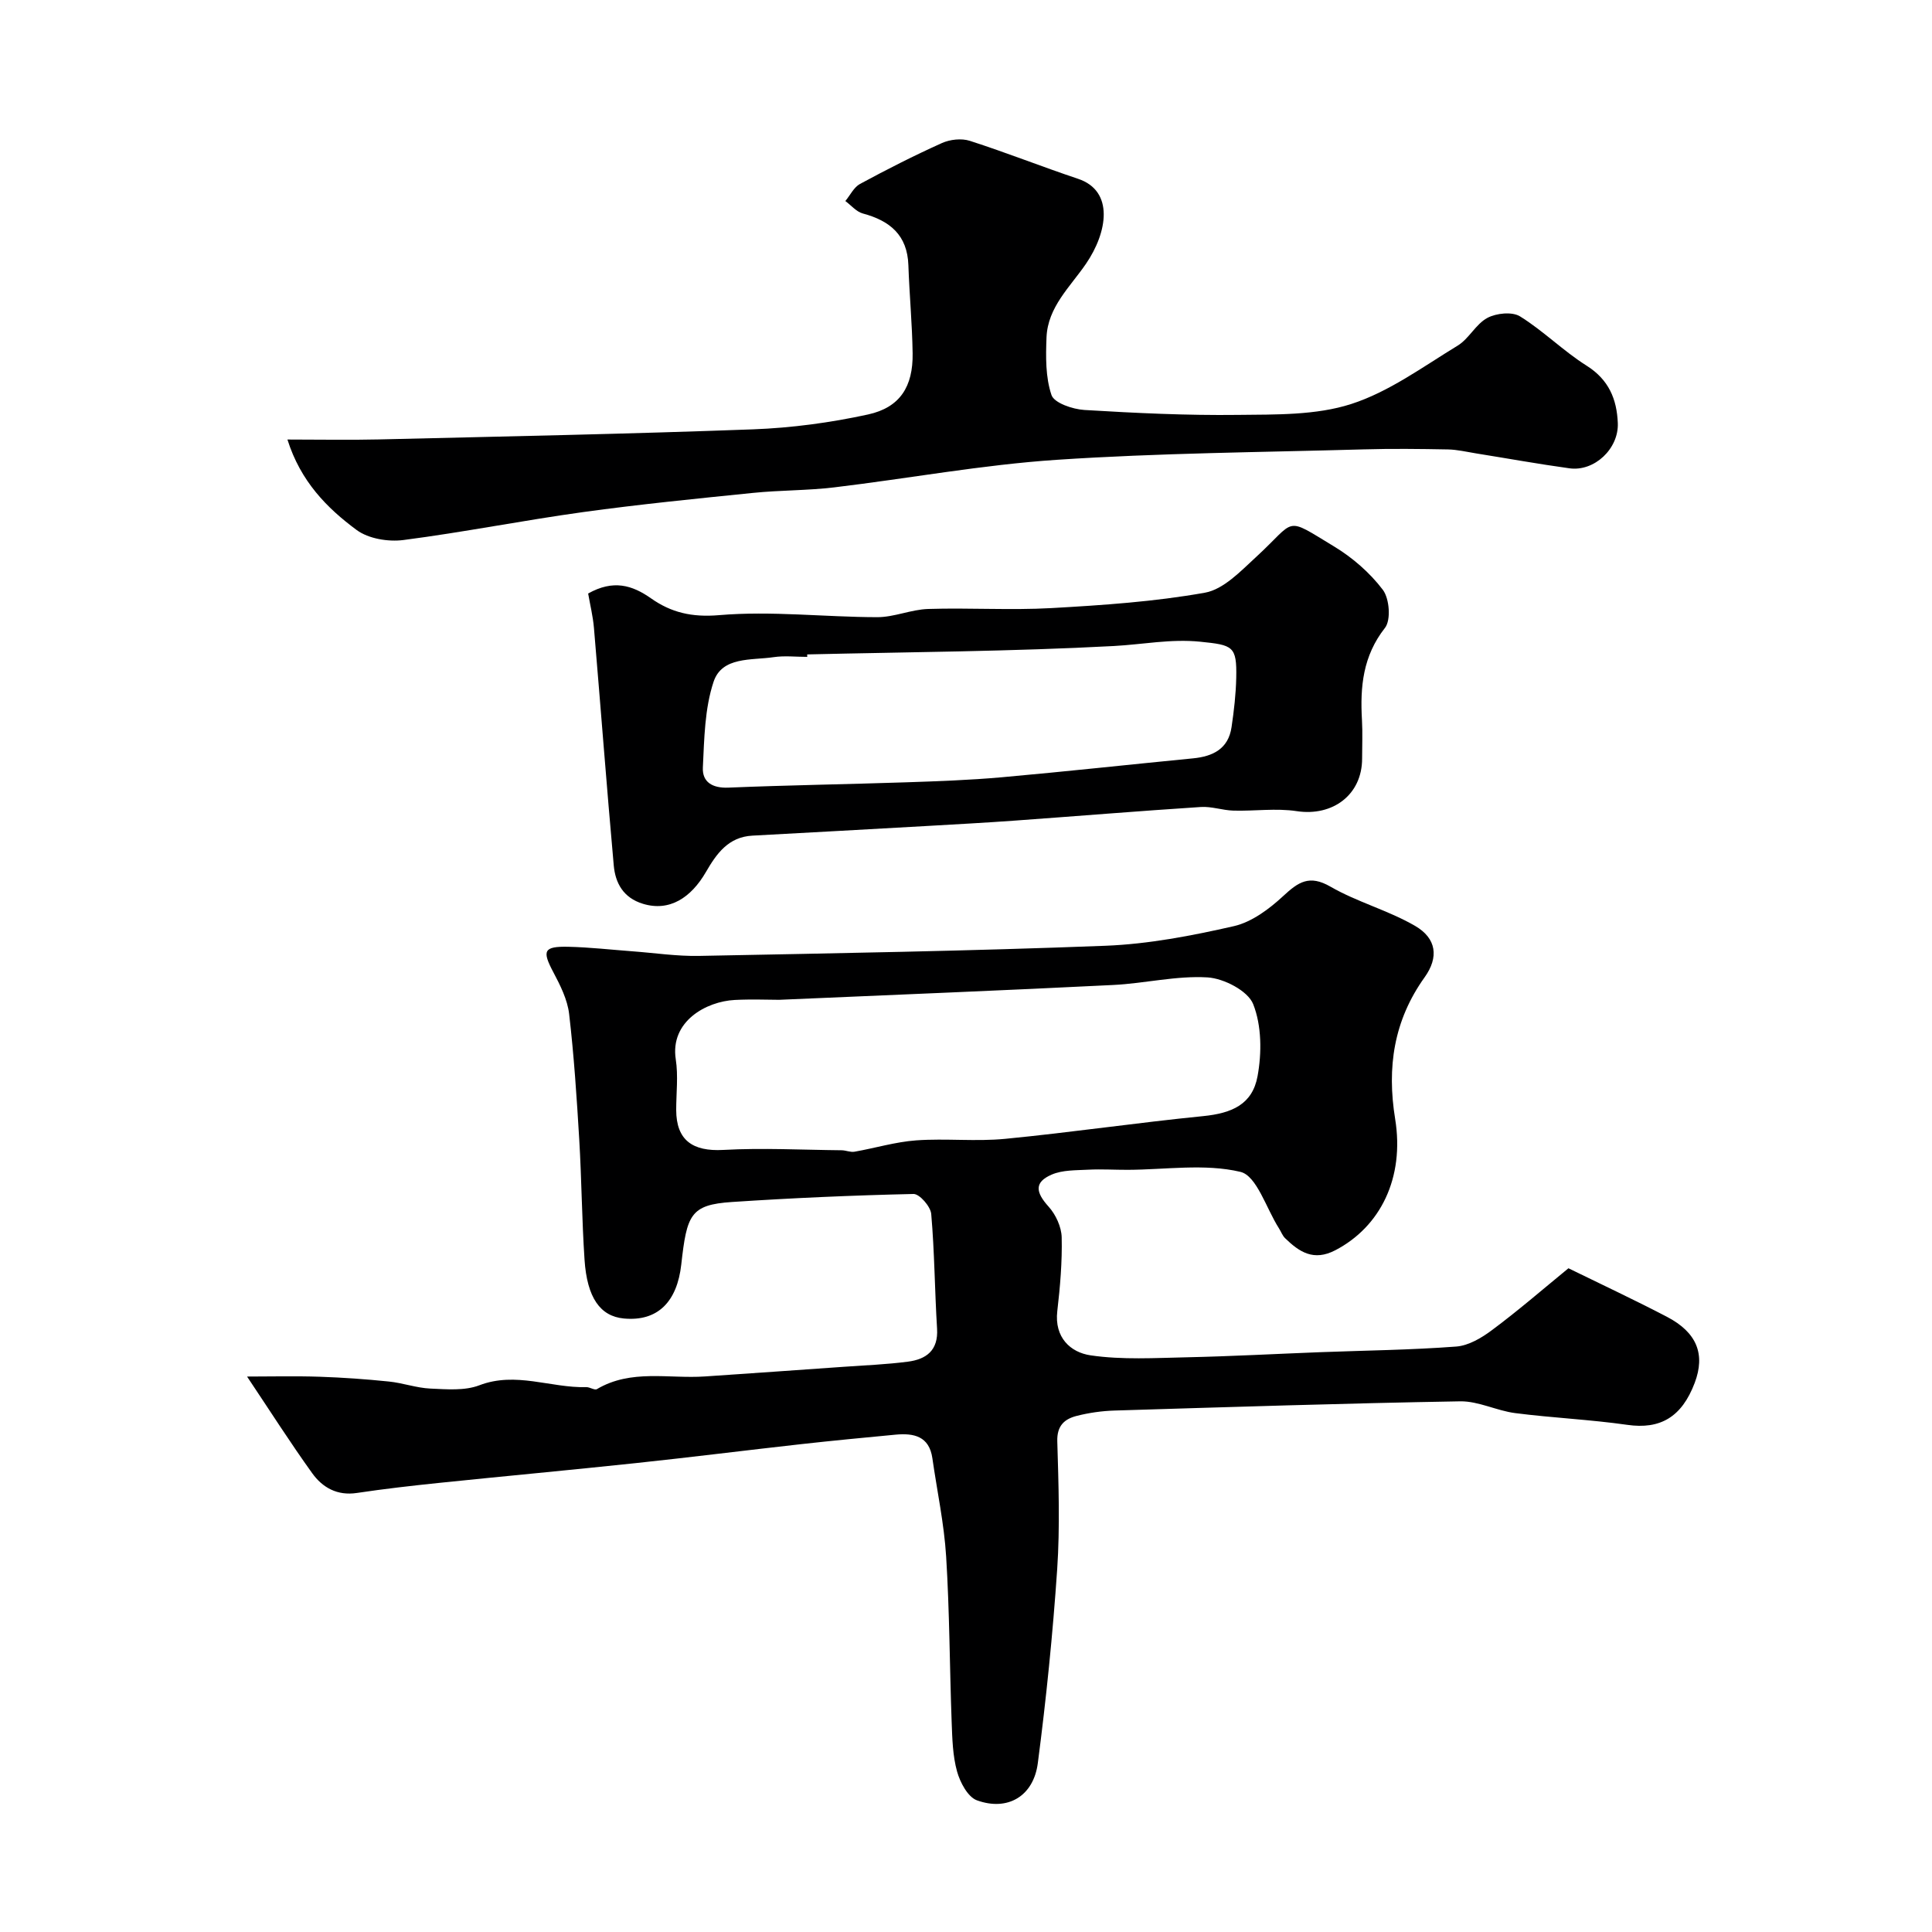 <svg enable-background="new 0 0 400 400" viewBox="0 0 400 400" xmlns="http://www.w3.org/2000/svg"><g fill="#000001"><path d="m324.73 262.58c7 3.43 13.77 6.59 20.39 10.05 6.23 3.25 7.98 7.77 5.75 13.68-2.7 7.15-7.2 9.66-13.95 8.69-7.69-1.1-15.49-1.44-23.2-2.43-3.85-.49-7.62-2.5-11.41-2.44-23.87.41-47.73 1.18-71.6 1.91-2.6.08-5.24.46-7.77 1.1-2.54.64-4.13 2.02-4.04 5.26.26 8.82.57 17.69-.02 26.48-.91 13.42-2.27 26.82-4.01 40.15-.89 6.86-6.24 10.01-12.6 7.71-1.89-.68-3.49-3.71-4.12-5.97-.91-3.27-.99-6.81-1.12-10.24-.42-11.42-.43-22.86-1.14-34.26-.42-6.81-1.88-13.56-2.85-20.35-.66-4.58-3.84-5.24-7.62-4.89-6.53.62-13.06 1.24-19.59 1.97-11.4 1.27-22.78 2.71-34.19 3.92-13.54 1.44-27.11 2.69-40.66 4.09-5.7.59-11.41 1.24-17.08 2.09-4.07.62-7.13-1.11-9.27-4.1-4.55-6.33-8.74-12.92-13.48-20 4.98 0 10.02-.13 15.04.04 4.78.16 9.56.5 14.32.99 2.89.29 5.71 1.33 8.59 1.46 3.39.15 7.11.48 10.14-.68 7.57-2.9 14.78.58 22.14.38.74-.02 1.73.7 2.21.41 7.08-4.19 14.87-2.11 22.35-2.62 9.59-.65 19.18-1.32 28.76-2 4.43-.31 8.87-.49 13.26-1.06 3.8-.49 6.33-2.32 6.05-6.83-.49-7.91-.52-15.86-1.21-23.75-.13-1.54-2.42-4.17-3.67-4.14-12.54.28-25.07.83-37.59 1.66-8.61.57-9.34 2.64-10.49 12.94-.86 7.68-4.84 11.84-11.89 11.18-4.87-.46-7.62-4.27-8.14-12.2-.55-8.25-.6-16.54-1.09-24.8-.52-8.7-1.09-17.41-2.1-26.07-.35-2.96-1.83-5.91-3.26-8.61-2.37-4.46-2.04-5.39 3.1-5.28 4.43.1 8.86.61 13.29.94 4.6.34 9.2 1.04 13.79.95 28.05-.55 56.1-1.01 84.12-2.1 8.92-.35 17.86-2.07 26.59-4.06 3.71-.85 7.32-3.55 10.21-6.23 3.14-2.91 5.41-4.48 9.8-1.94 5.55 3.2 11.97 4.9 17.5 8.11 4.45 2.58 4.96 6.49 1.98 10.65-6.4 8.95-7.83 18.66-6.1 29.32 1.98 12.2-3.06 22.34-12.39 27.19-4.48 2.33-7.45.37-10.4-2.5-.56-.55-.84-1.38-1.28-2.06-2.61-4.08-4.58-10.87-7.97-11.67-7.39-1.75-15.5-.45-23.32-.42-2.71.01-5.44-.17-8.14-.03-2.57.14-5.37.04-7.64 1.03-3.59 1.57-3.32 3.62-.61 6.62 1.48 1.64 2.66 4.19 2.71 6.35.12 5.09-.32 10.22-.91 15.29-.63 5.44 2.72 8.54 6.9 9.15 6.56.96 13.34.54 20.03.4 9.13-.2 18.24-.7 27.37-1.05 9.43-.36 18.88-.46 28.29-1.17 2.55-.19 5.26-1.79 7.4-3.4 5.39-4 10.46-8.4 15.84-12.81zm-163.41-55.58c-2.2 0-5.7-.15-9.19.03-5.9.3-13.43 4.42-12.22 12.29.53 3.42.09 6.98.09 10.48.01 6.26 3.39 8.63 9.74 8.28 8.15-.45 16.34-.01 24.51.07.89.01 1.82.45 2.67.3 4.27-.75 8.49-2.04 12.78-2.35 6.13-.44 12.35.28 18.46-.32 13.67-1.33 27.28-3.34 40.95-4.7 5.99-.6 10.18-2.45 11.25-8.25.89-4.84.86-10.48-.9-14.93-1.09-2.76-6.07-5.33-9.45-5.54-6.46-.39-13 1.25-19.54 1.57-22.61 1.13-45.24 2.03-69.15 3.07z"/><path d="m59.51 91c6.88 0 12.89.12 18.89-.02 25.85-.62 51.7-1.13 77.53-2.09 7.97-.3 16.01-1.38 23.8-3.08 6.62-1.45 9.32-5.79 9.22-12.65-.09-6.09-.67-12.17-.88-18.26-.21-6.23-3.83-9.2-9.43-10.7-1.34-.36-2.42-1.69-3.62-2.58 1-1.2 1.76-2.85 3.04-3.54 5.55-3 11.19-5.87 16.95-8.46 1.69-.76 4.07-1.02 5.79-.46 7.53 2.42 14.9 5.35 22.4 7.86 7.53 2.51 6.1 11.09 1.63 17.61-3.28 4.79-7.9 8.94-8.16 15.21-.16 4-.22 8.26 1.03 11.95.56 1.65 4.39 2.94 6.81 3.09 10.58.64 21.19 1.15 31.78 1.02 7.86-.09 16.14.1 23.45-2.25 7.84-2.52 14.87-7.72 22.05-12.09 2.35-1.43 3.76-4.46 6.15-5.74 1.85-.99 5.13-1.33 6.76-.32 4.84 3 8.96 7.17 13.79 10.21 4.6 2.9 6.26 6.93 6.46 11.89.21 5.29-4.84 10.07-10 9.36-6.47-.89-12.9-2.06-19.35-3.09-1.93-.31-3.87-.78-5.81-.82-5.83-.11-11.67-.18-17.49-.01-21.18.6-42.4.75-63.53 2.16-15.42 1.03-30.71 3.87-46.09 5.71-5.56.66-11.21.57-16.78 1.14-11.73 1.19-23.48 2.36-35.16 3.97-12.44 1.72-24.78 4.18-37.24 5.79-3.13.4-7.2-.27-9.65-2.07-6.17-4.56-11.62-10.09-14.34-18.74z"/><path d="m121.77 122.88c5.19-2.91 9.09-1.76 13.03 1.01 4.16 2.93 8.45 3.95 14.08 3.47 10.82-.92 21.81.4 32.73.42 3.52.01 7.02-1.59 10.56-1.7 8.49-.27 17.01.29 25.49-.18 10.64-.6 21.34-1.32 31.81-3.19 3.86-.69 7.4-4.46 10.57-7.37 8.52-7.82 5.68-8.54 16.2-2.18 3.8 2.3 7.39 5.43 10.06 8.95 1.37 1.81 1.72 6.26.44 7.89-4.57 5.82-5.16 12.2-4.76 19.06.15 2.66.03 5.33.03 8 0 7.47-6.06 12.01-13.54 10.88-4.27-.65-8.72.01-13.09-.11-2.26-.06-4.54-.9-6.77-.75-12.81.83-25.6 1.89-38.4 2.81-6.09.44-12.19.77-18.28 1.12-12.05.68-24.11 1.35-36.16 2-4.98.27-7.42 3.74-9.61 7.52-3.09 5.34-7.56 8.27-13.05 6.59-4.04-1.23-5.71-4.26-6.04-7.95-1.47-16.38-2.71-32.78-4.1-49.17-.21-2.43-.8-4.81-1.2-7.12zm45.35 12.61c0 .17.01.34.01.51-2.33 0-4.7-.28-6.98.06-4.57.68-10.66-.16-12.41 5.09-1.85 5.56-1.93 11.79-2.22 17.75-.15 3.03 1.99 4.31 5.3 4.17 12.25-.51 24.5-.69 36.75-1.1 6.6-.22 13.21-.46 19.78-1.04 13.23-1.18 26.43-2.63 39.65-3.92 4.13-.4 7.32-1.97 7.98-6.47.5-3.39.9-6.82.97-10.24.14-6.55-.7-6.75-7.45-7.44-6.1-.62-11.92.57-17.87.89-21.13 1.13-42.33 1.24-63.51 1.74z"/></g></svg>